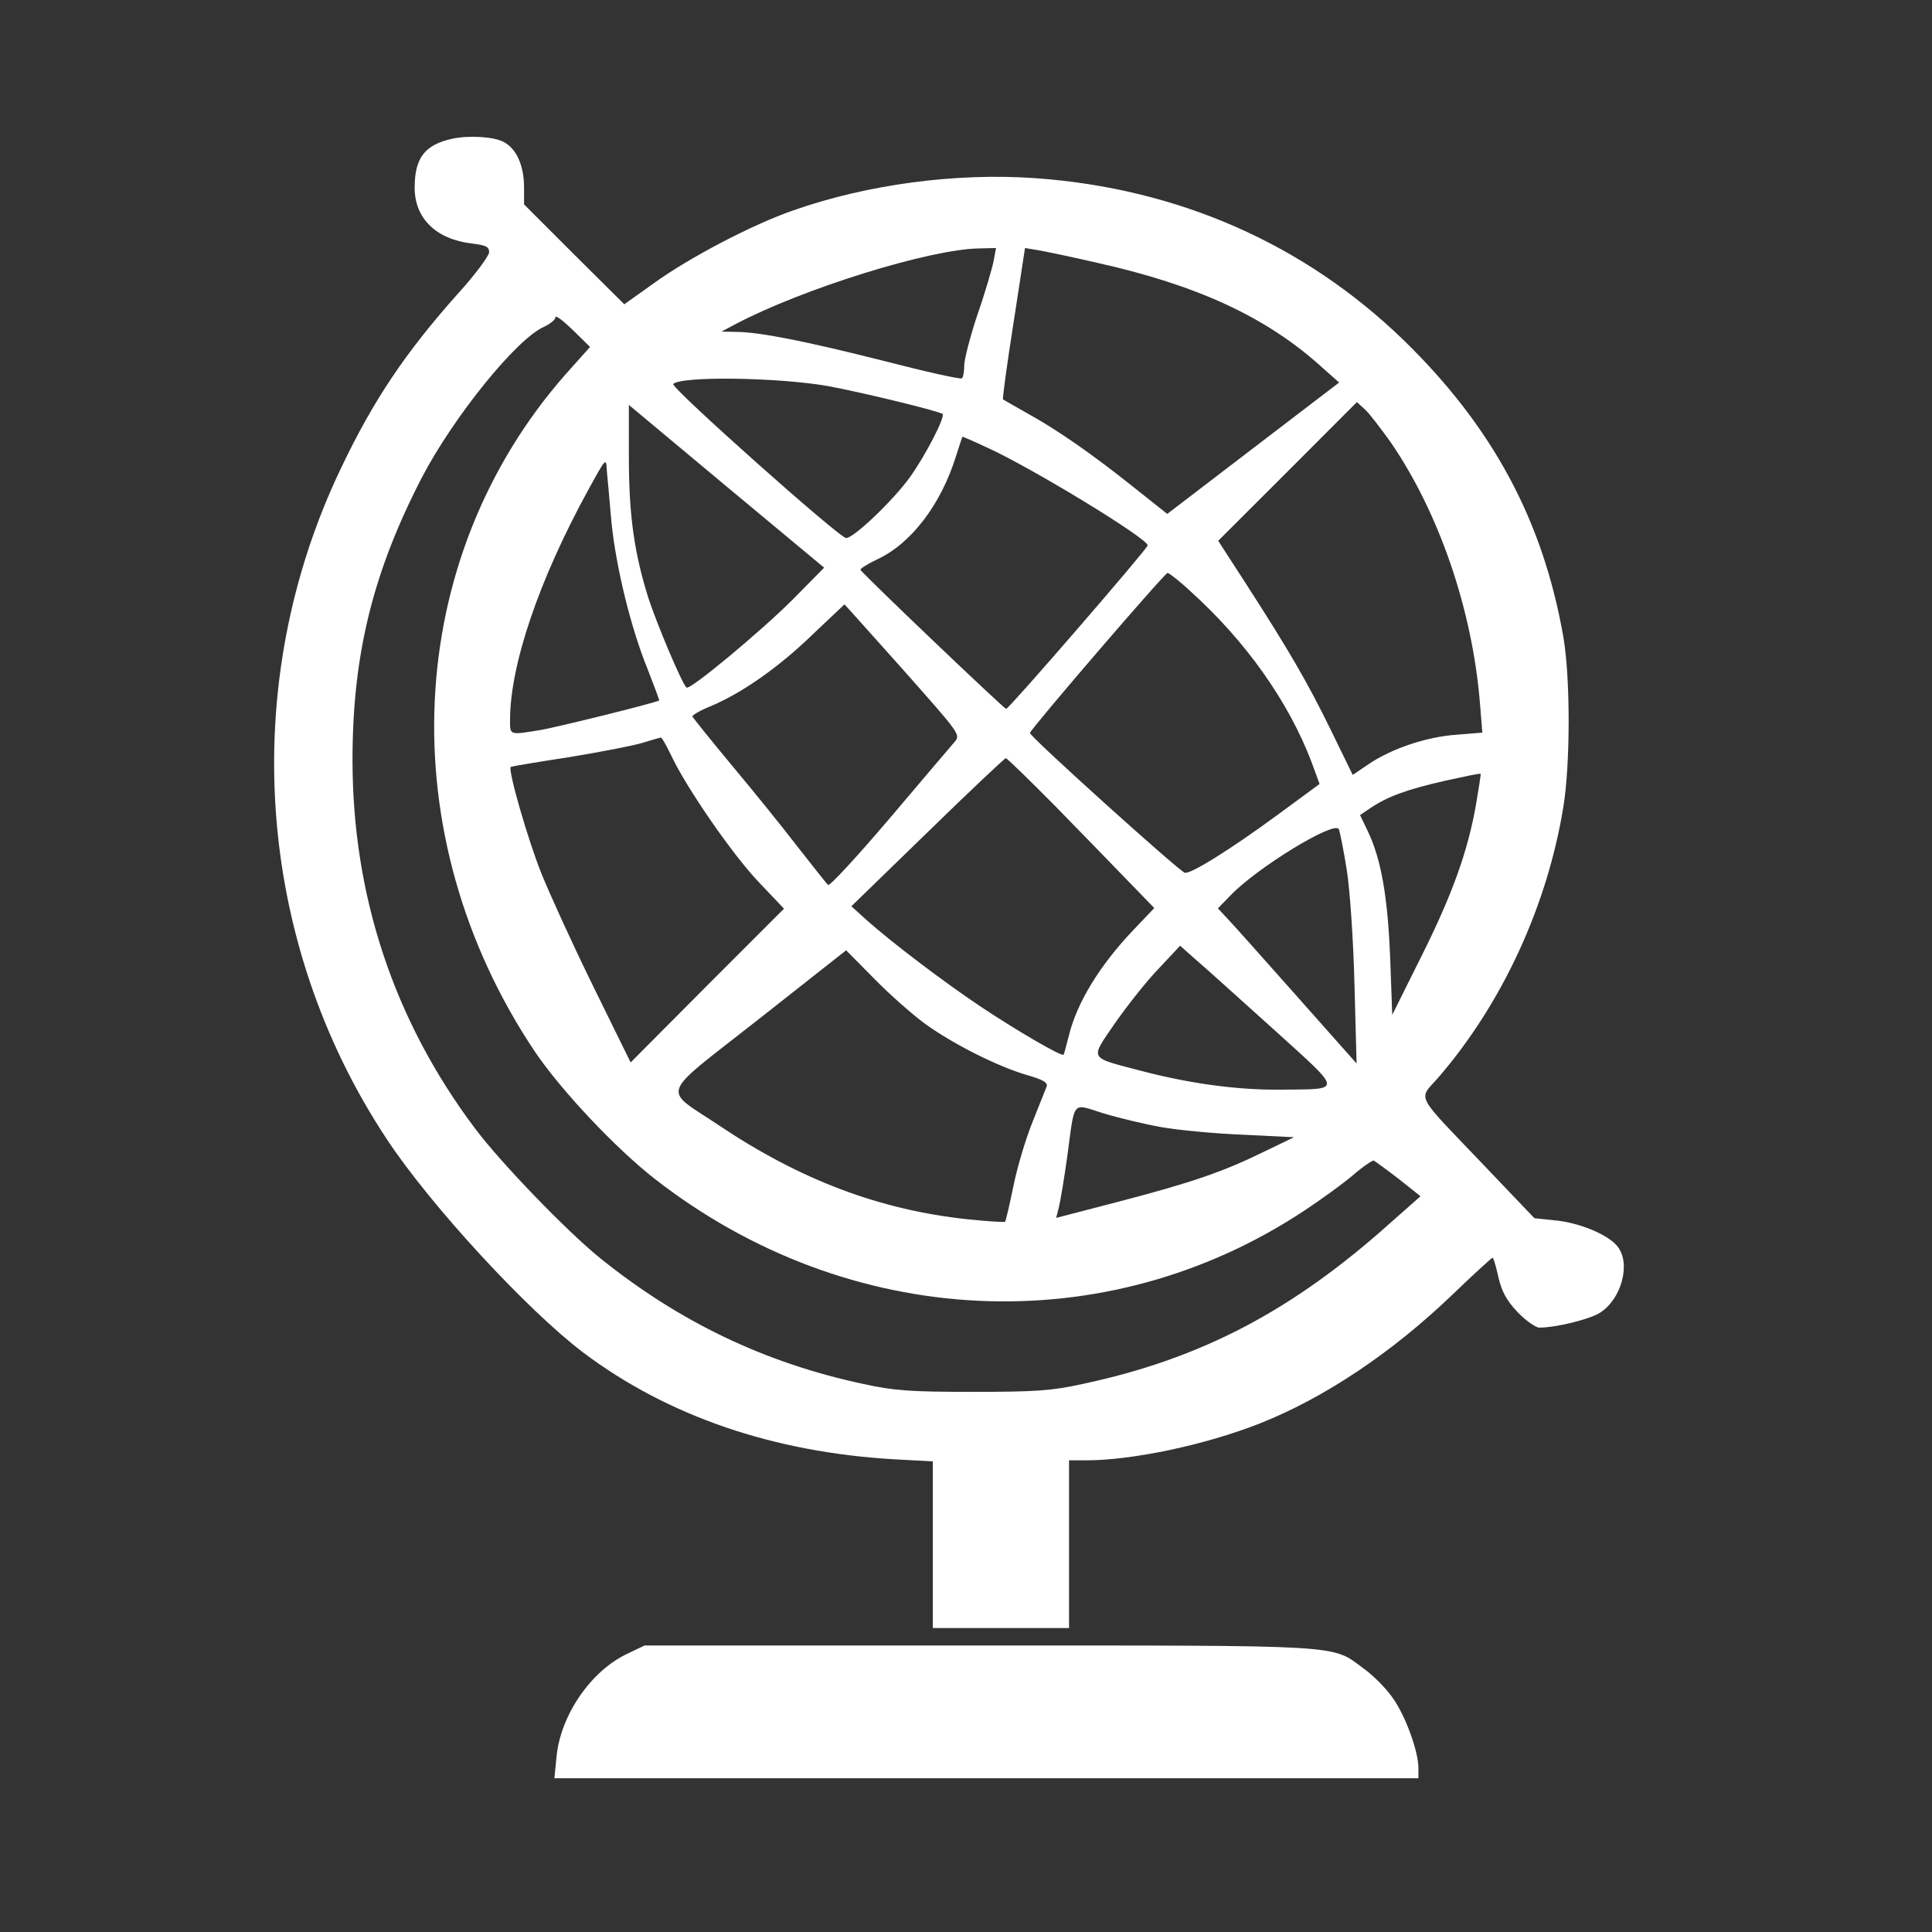 <svg width="24" height="24" viewBox="0 0 24 24" fill="none" xmlns="http://www.w3.org/2000/svg">
<rect x="0" y="0" width="24" height="24" fill="#333333" stroke="none"/>
<path d="M5.62 1.723C5.277 1.797 5.151 1.962 5.151 2.331C5.151 2.712 5.416 2.973 5.863 3.025C6.037 3.047 6.076 3.064 6.076 3.133C6.076 3.177 5.907 3.407 5.698 3.637C5.039 4.375 4.639 4.969 4.236 5.816C2.951 8.498 3.168 11.683 4.809 14.157C5.351 14.977 6.553 16.279 7.248 16.804C8.294 17.59 9.604 18.041 11.11 18.128L11.588 18.154V19.191V20.224H12.434H13.28V19.183V18.141H13.489C14.066 18.141 14.973 17.95 15.654 17.681C16.453 17.364 17.29 16.804 18.037 16.088C18.302 15.832 18.532 15.624 18.54 15.624C18.553 15.624 18.584 15.732 18.614 15.867C18.657 16.049 18.714 16.153 18.853 16.301C18.953 16.405 19.078 16.492 19.122 16.492C19.326 16.492 19.738 16.392 19.873 16.309C20.142 16.14 20.263 15.698 20.094 15.485C19.981 15.337 19.612 15.185 19.308 15.159L19.061 15.133L18.44 14.482C17.555 13.554 17.616 13.675 17.872 13.38C18.662 12.464 19.222 11.249 19.421 10.021C19.508 9.487 19.508 8.419 19.421 7.916C19.169 6.466 18.54 5.299 17.434 4.223C16.201 3.029 14.634 2.339 12.859 2.213C11.874 2.144 10.772 2.291 9.856 2.613C9.353 2.786 8.563 3.199 8.12 3.52L7.755 3.78L7.13 3.159L6.51 2.539V2.331C6.51 2.053 6.414 1.844 6.254 1.762C6.132 1.697 5.82 1.68 5.62 1.723ZM12.343 3.242C12.325 3.333 12.239 3.632 12.143 3.906C12.052 4.179 11.978 4.466 11.978 4.54C11.978 4.618 11.965 4.691 11.948 4.7C11.926 4.713 11.501 4.618 10.993 4.487C10.017 4.24 9.431 4.123 9.14 4.123L8.962 4.119L9.136 4.027C9.964 3.589 11.549 3.094 12.165 3.086L12.373 3.081L12.343 3.242ZM13.627 3.264C14.869 3.541 15.724 3.936 16.401 4.544L16.635 4.752L15.567 5.568L14.5 6.384L14.057 6.032C13.562 5.638 13.12 5.329 12.738 5.121C12.595 5.039 12.469 4.969 12.46 4.961C12.451 4.956 12.508 4.531 12.59 4.014L12.733 3.081L12.89 3.107C12.972 3.12 13.306 3.19 13.627 3.264ZM7.031 4.644C5 6.948 4.843 10.373 6.644 13.063C6.966 13.541 7.647 14.265 8.137 14.647C10.546 16.522 13.74 16.674 16.21 15.034C16.401 14.908 16.665 14.717 16.796 14.608C16.926 14.495 17.047 14.413 17.065 14.417C17.082 14.426 17.221 14.526 17.373 14.643L17.646 14.86L17.273 15.19C16.053 16.284 14.921 16.878 13.454 17.191C13.063 17.277 12.868 17.29 12.087 17.29C11.306 17.29 11.11 17.277 10.72 17.191C9.5 16.93 8.441 16.422 7.46 15.633C7.044 15.298 6.215 14.439 5.898 14.014C4.891 12.673 4.379 11.123 4.379 9.439C4.379 8.137 4.631 7.113 5.238 5.937C5.633 5.178 6.423 4.201 6.762 4.058C6.835 4.023 6.9 3.971 6.9 3.941C6.9 3.91 6.996 3.984 7.113 4.097L7.33 4.31L7.031 4.644ZM10.286 4.796C10.685 4.869 11.674 5.108 11.709 5.143C11.744 5.178 11.496 5.659 11.306 5.924C11.102 6.21 10.607 6.684 10.511 6.684C10.429 6.684 8.324 4.809 8.363 4.77C8.467 4.67 9.661 4.687 10.286 4.796ZM17.273 5.49C17.876 6.367 18.288 7.569 18.384 8.728L18.414 9.101L18.093 9.127C17.72 9.153 17.286 9.3 17.004 9.491L16.804 9.626L16.535 9.075C16.244 8.476 16.006 8.072 15.481 7.256L15.133 6.718L15.997 5.855L16.856 4.995L16.956 5.086C17.013 5.138 17.151 5.321 17.273 5.49ZM9.839 7.456C9.452 7.842 8.567 8.58 8.528 8.541C8.467 8.485 8.155 7.738 8.055 7.43C7.877 6.866 7.812 6.393 7.812 5.677V5.03L9.023 6.041L10.238 7.052L9.839 7.456ZM12.252 5.555C12.794 5.798 14.257 6.688 14.257 6.775C14.257 6.814 12.538 8.801 12.499 8.806C12.477 8.81 10.702 7.117 10.689 7.078C10.685 7.065 10.776 7.005 10.898 6.948C11.319 6.753 11.688 6.267 11.874 5.672C11.918 5.538 11.952 5.425 11.957 5.425C11.961 5.425 12.095 5.481 12.252 5.555ZM7.595 6.48C7.651 7.039 7.834 7.795 8.046 8.315C8.129 8.528 8.194 8.702 8.189 8.702C8.103 8.741 6.896 9.04 6.705 9.07C6.328 9.131 6.336 9.136 6.336 8.945C6.336 8.263 6.692 7.209 7.308 6.085C7.53 5.681 7.53 5.681 7.538 5.846C7.547 5.937 7.573 6.223 7.595 6.48ZM14.786 7.343C15.476 7.964 16.01 8.719 16.297 9.478L16.392 9.739L15.867 10.125C15.294 10.546 14.782 10.867 14.717 10.841C14.634 10.811 12.781 9.14 12.794 9.105C12.812 9.044 14.469 7.117 14.504 7.117C14.521 7.117 14.652 7.217 14.786 7.343ZM11.219 8.32C11.931 9.123 11.935 9.127 11.857 9.218C11.813 9.27 11.449 9.695 11.05 10.168C10.646 10.642 10.303 11.015 10.286 10.993C10.268 10.976 10.099 10.763 9.912 10.524C9.73 10.286 9.361 9.83 9.096 9.513C8.832 9.196 8.61 8.919 8.602 8.901C8.597 8.884 8.702 8.823 8.832 8.771C9.214 8.61 9.669 8.294 10.09 7.886C10.307 7.682 10.485 7.512 10.49 7.508C10.494 7.508 10.819 7.873 11.219 8.32ZM8.337 9.383C8.524 9.782 9.096 10.611 9.422 10.954L9.739 11.288L8.784 12.243L7.834 13.198L7.369 12.252C7.113 11.731 6.827 11.102 6.727 10.854C6.562 10.446 6.306 9.561 6.345 9.526C6.349 9.522 6.679 9.465 7.074 9.405C7.469 9.34 7.877 9.261 7.985 9.227C8.094 9.192 8.194 9.166 8.207 9.162C8.22 9.157 8.276 9.257 8.337 9.383ZM13.107 10.012C13.428 10.342 13.84 10.763 14.014 10.945L14.339 11.28L14.079 11.553C13.662 11.991 13.376 12.456 13.276 12.872C13.245 12.989 13.22 13.094 13.211 13.102C13.189 13.128 12.629 12.803 12.174 12.499C11.709 12.187 11.08 11.709 10.767 11.431L10.576 11.258L11.523 10.338C12.043 9.83 12.482 9.418 12.495 9.418C12.508 9.418 12.786 9.687 13.107 10.012ZM18.336 9.991C18.236 10.568 18.041 11.115 17.651 11.892L17.295 12.607L17.269 11.892C17.238 11.132 17.156 10.668 16.991 10.325L16.895 10.125L17.03 10.034C17.238 9.895 17.473 9.808 17.946 9.7C18.184 9.648 18.384 9.604 18.393 9.613C18.397 9.617 18.371 9.787 18.336 9.991ZM16.73 10.806C16.77 11.058 16.813 11.696 16.826 12.239L16.852 13.211L16.123 12.39C15.719 11.935 15.333 11.501 15.259 11.423L15.129 11.284L15.281 11.128C15.606 10.785 16.57 10.194 16.631 10.299C16.644 10.329 16.691 10.559 16.73 10.806ZM15.815 12.781C16.696 13.58 16.691 13.528 15.893 13.536C15.381 13.541 14.786 13.463 14.174 13.302C13.515 13.128 13.536 13.172 13.853 12.707C14.005 12.49 14.248 12.182 14.396 12.03L14.66 11.748L14.851 11.918C14.96 12.009 15.389 12.399 15.815 12.781ZM11.501 12.725C11.852 12.976 12.399 13.25 12.755 13.354C12.955 13.41 13.02 13.45 13.002 13.497C12.989 13.532 12.911 13.727 12.829 13.931C12.746 14.135 12.638 14.491 12.59 14.73C12.542 14.964 12.495 15.164 12.486 15.177C12.473 15.185 12.265 15.172 12.017 15.146C10.928 15.029 9.947 14.66 8.936 13.983C8.22 13.502 8.163 13.653 9.426 12.66L10.511 11.805L10.867 12.165C11.058 12.36 11.345 12.612 11.501 12.725ZM14.422 14.001C14.643 14.04 15.103 14.083 15.446 14.096L16.075 14.127L15.706 14.305C15.203 14.552 14.821 14.686 13.905 14.925L13.12 15.129L13.154 14.995C13.172 14.925 13.22 14.639 13.258 14.365C13.354 13.653 13.311 13.706 13.697 13.827C13.879 13.883 14.205 13.962 14.422 14.001Z" fill="white"/>
<path d="M7.79 20.545C7.339 20.758 6.961 21.309 6.913 21.826L6.887 22.09H12.256H17.62V21.965C17.62 21.747 17.451 21.296 17.295 21.084C17.212 20.966 17.052 20.806 16.934 20.723C16.535 20.428 16.748 20.441 12.156 20.441H8.007L7.79 20.545Z" fill="white"/>
</svg>
